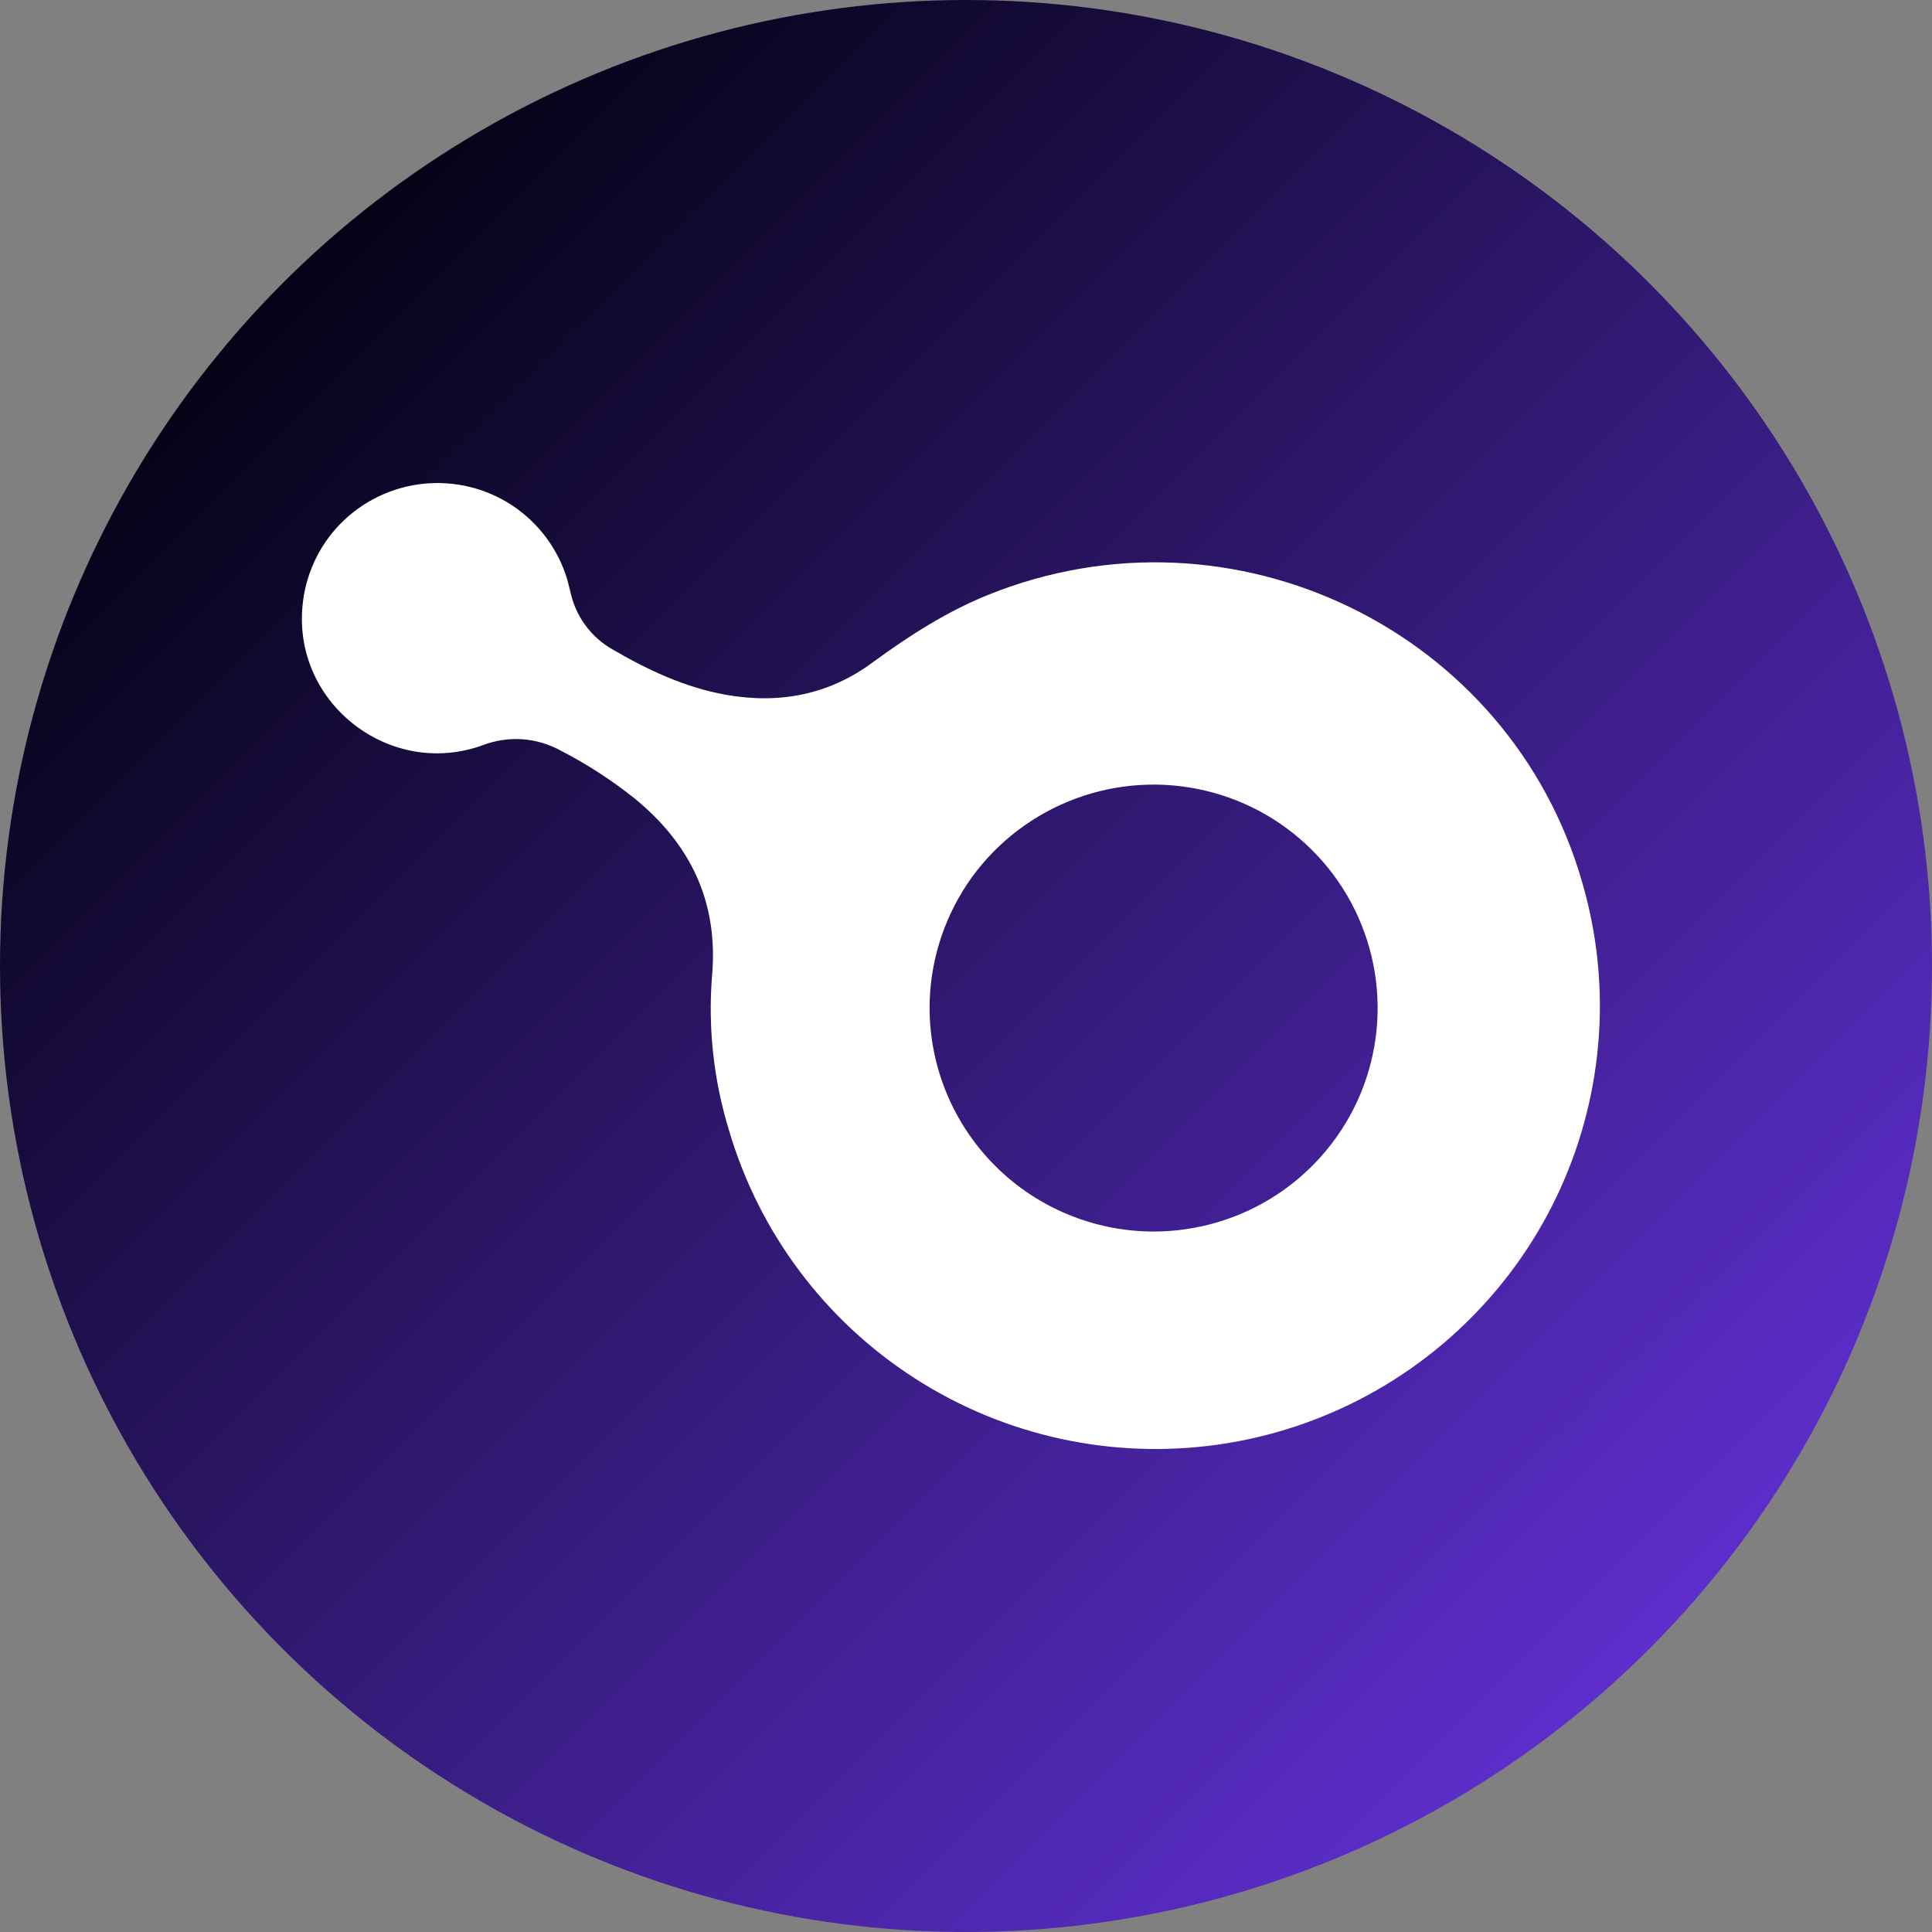 <svg width="20" height="20" viewBox="0 0 20 20" fill="none" xmlns="http://www.w3.org/2000/svg">
<rect x="0" y="0" width="20" height="20" fill="#808080" stroke="none"/>
<circle cx="10" cy="10" r="10" fill="url(#paint0_linear_10974_10462)"/>
<path fill-rule="evenodd" clip-rule="evenodd" d="M15.436 13.419C16.162 12.586 16.561 11.519 16.562 10.415C16.562 9.984 16.501 9.556 16.381 9.141C15.635 6.528 12.764 5.136 10.229 6.158C9.796 6.333 9.41 6.582 9.035 6.856C8.583 7.192 8.067 7.291 7.513 7.192C7.085 7.115 6.703 6.934 6.336 6.72C6.149 6.612 6.007 6.441 5.936 6.237C5.92 6.193 5.909 6.146 5.898 6.1C5.89 6.067 5.882 6.034 5.873 6.002C5.78 5.689 5.58 5.418 5.308 5.236C5.035 5.054 4.708 4.974 4.382 5.008C4.056 5.042 3.752 5.189 3.523 5.423C3.295 5.657 3.156 5.963 3.13 6.289C3.046 7.295 4.047 8.06 4.998 7.714C5.129 7.664 5.269 7.643 5.41 7.653C5.549 7.663 5.685 7.704 5.808 7.772C6.077 7.911 6.332 8.076 6.569 8.265C7.152 8.742 7.438 9.341 7.371 10.103C7.328 10.642 7.388 11.183 7.546 11.699C7.857 12.759 8.54 13.671 9.471 14.269C10.401 14.867 11.516 15.11 12.612 14.954C13.707 14.798 14.71 14.253 15.436 13.419ZM10.014 9.149C9.76 9.53 9.623 9.977 9.623 10.435C9.624 11.048 9.868 11.635 10.302 12.069C10.736 12.503 11.325 12.747 11.939 12.749C12.398 12.749 12.847 12.614 13.229 12.36C13.61 12.106 13.908 11.745 14.084 11.323C14.26 10.9 14.306 10.435 14.217 9.986C14.128 9.537 13.907 9.124 13.583 8.801C13.259 8.477 12.846 8.256 12.396 8.167C11.946 8.077 11.48 8.123 11.056 8.298C10.632 8.473 10.269 8.769 10.014 9.149Z" fill="white"/>
<defs>
<linearGradient id="paint0_linear_10974_10462" x1="17.031" y1="17.344" x2="2.344" y2="2.656" gradientUnits="userSpaceOnUse">
<stop stop-color="#5D2ECD"/>
<stop offset="1" stop-color="#020111"/>
</linearGradient>
</defs>
</svg>